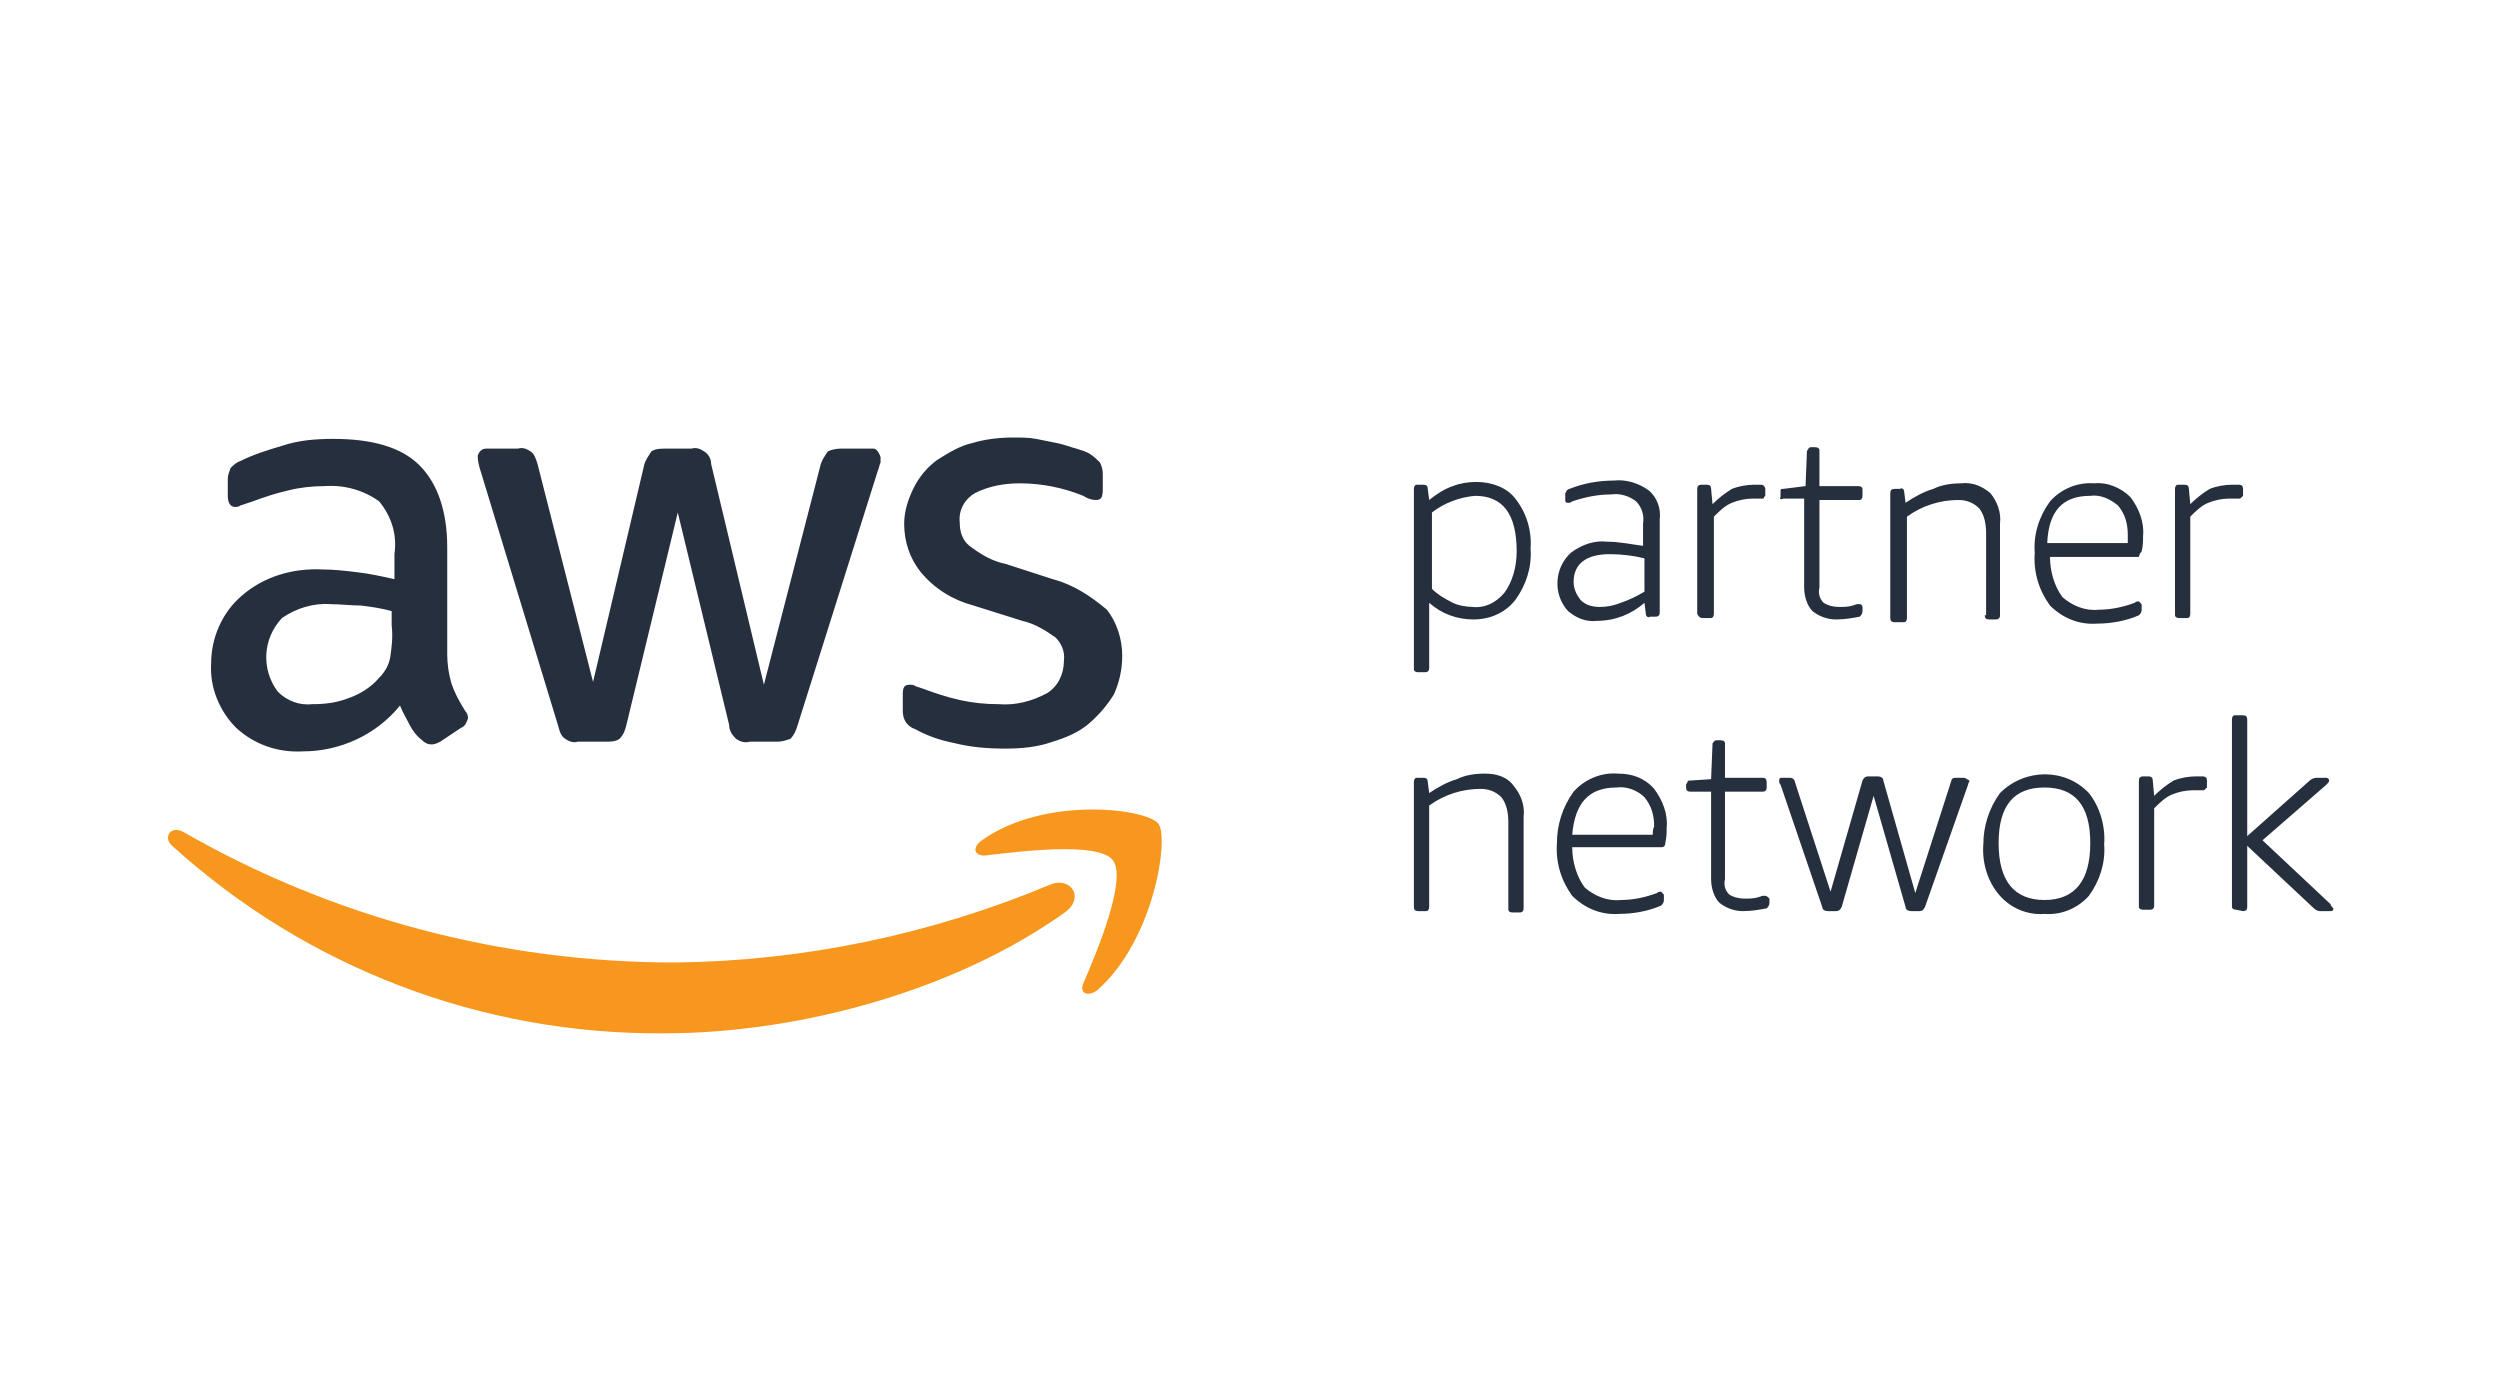 <svg class="aws-partner-network-logo" aria-labelledby="aws-partner-network-title" xmlns="http://www.w3.org/2000/svg" viewBox="0 0 180 100">
<style>
.aws-partner-network-logo .st0{fill:#F7971D;}
.aws-partner-network-logo .st1{fill:#262F3E;}
</style>
<title id="aws-partner-network-title">AWS Partner Network Logo</title><path class="st0" d="M75.6,63.7L75.6,63.7c-8.6,3.6-17.8,5.5-27,5.6c-12.4,0-24.6-3.2-35.4-9.4c-0.9-0.5-1.5,0.4-0.8,1c9.7,8.8,22.3,13.6,35.4,13.5c9.8,0,21.1-3.1,29-8.8C78.1,64.5,77,63.1,75.6,63.7z M83.4,59.3c-0.9-1.1-8.2-2-12.7,1.2h0c-0.7,0.5-0.6,1.1,0.2,1.1c2.5-0.3,8.1-1,9.2,0.3s-1.1,6.6-2.1,8.9c-0.3,0.7,0.3,1,1,0.5C83.1,67.7,84.2,60.3,83.4,59.3z"/><path class="st1" d="M75.8,41.7l-3.4-1.1c-1-0.2-1.8-0.7-2.6-1.3c-0.5-0.4-0.7-1-0.7-1.7c-0.1-0.9,0.4-1.7,1.1-2.1c1-0.5,2.1-0.7,3.2-0.7c1.6,0,3.1,0.3,4.6,0.9c0.3,0.2,0.6,0.3,0.9,0.3c0.4,0,0.5-0.2,0.5-0.8v-1.1c0-0.3-0.1-0.6-0.2-0.8c-0.2-0.2-0.4-0.4-0.7-0.6c-0.3-0.2-0.7-0.3-1-0.4c-0.4-0.1-0.9-0.3-1.4-0.4c-0.5-0.1-1-0.2-1.5-0.3c-0.5-0.1-1.1-0.1-1.6-0.1c-1,0-2,0.1-3,0.4c-0.9,0.2-1.7,0.7-2.5,1.2c-0.7,0.5-1.3,1.2-1.7,2c-0.4,0.8-0.7,1.7-0.7,2.6c0,1.3,0.4,2.5,1.2,3.5c1,1.2,2.3,2,3.8,2.4l3.5,1.1c0.9,0.2,1.7,0.7,2.4,1.2c0.4,0.4,0.7,1,0.6,1.7c0,0.9-0.4,1.8-1.2,2.3c-1.1,0.6-2.3,0.9-3.5,0.8c-1,0-1.9-0.1-2.8-0.3c-0.9-0.2-1.8-0.5-2.6-0.8l-0.6-0.2c-0.1-0.1-0.3-0.1-0.4-0.1c-0.4,0-0.5,0.2-0.5,0.7v1.2c0,0.6,0.3,1.1,0.9,1.3v0c0.9,0.5,1.8,0.8,2.8,1c1.2,0.3,2.4,0.4,3.7,0.4c1.1,0,2.3-0.1,3.4-0.5c1-0.3,1.9-0.7,2.6-1.3c0.7-0.6,1.3-1.3,1.8-2.1c0.4-0.9,0.6-1.8,0.6-2.8c0-1.2-0.4-2.4-1.1-3.3C78.5,42.9,77.3,42.1,75.8,41.7z M32.5,49.2c-0.2-0.7-0.3-1.4-0.3-2.1v-7.7c0-2.6-0.7-4.6-2-5.9s-3.4-1.9-6.2-1.9c-1.3,0-2.5,0.1-3.7,0.5c-1,0.3-2,0.6-3,1.1c-0.3,0.1-0.5,0.3-0.7,0.5c-0.1,0.3-0.2,0.5-0.2,0.8v1.2c0,0.5,0.2,0.8,0.5,0.8c0.1,0,0.3,0,0.4-0.1c0.3-0.1,0.6-0.2,0.9-0.3c0.8-0.3,1.7-0.6,2.6-0.8c0.8-0.2,1.7-0.3,2.6-0.3c1.4-0.1,2.8,0.3,3.9,1.1c0.9,1.1,1.3,2.4,1.1,3.8v1.8c-0.9-0.2-1.8-0.4-2.7-0.5v0c-0.8-0.1-1.7-0.2-2.5-0.2c-2.1-0.1-4.2,0.5-5.8,1.9c-1.4,1.2-2.2,3-2.2,4.9c-0.1,1.7,0.6,3.4,1.8,4.6c1.3,1.2,3,1.8,4.8,1.7c2.7,0,5.3-1.2,7-3.3c0.2,0.5,0.5,1,0.7,1.4c0.2,0.4,0.5,0.8,0.9,1.1c0.2,0.2,0.4,0.3,0.7,0.3c0.2,0,0.4-0.1,0.6-0.2l1.5-1c0.3-0.1,0.4-0.4,0.5-0.7c0-0.2-0.1-0.4-0.2-0.5C33,50.4,32.7,49.8,32.5,49.2z M28.1,47.3c-0.1,0.6-0.4,1.1-0.8,1.5c-0.6,0.7-1.4,1.2-2.3,1.5c-0.8,0.3-1.6,0.4-2.5,0.4c-0.9,0.1-1.8-0.2-2.5-0.9c-1.2-1.6-1.1-3.8,0.3-5.3c1-0.7,2.3-1.1,3.5-1c0.7,0,1.5,0.1,2.2,0.1c0.8,0.1,1.5,0.2,2.2,0.4l0,1C28.3,45.9,28.2,46.6,28.1,47.3z M62.9,32.3c-0.1,0-0.1,0-0.2,0h-2.2c-0.3,0-0.7,0.1-0.9,0.2c-0.2,0.3-0.4,0.6-0.5,0.9L55,49.3l-3.8-15.9c0-0.4-0.2-0.7-0.5-0.9c-0.3-0.2-0.6-0.3-0.9-0.2h-1.9c-0.3,0-0.7,0-1,0.2c-0.2,0.3-0.4,0.6-0.5,0.9l-3.7,15.7l-4-15.7c-0.1-0.3-0.2-0.7-0.5-0.9c-0.3-0.2-0.6-0.3-0.9-0.2h-2.3c-0.3,0-0.5,0.2-0.6,0.5c0,0,0,0.1,0,0.1c0,0.3,0.1,0.7,0.2,1l5.6,18.4c0.1,0.4,0.2,0.7,0.5,0.9c0.3,0.2,0.6,0.3,0.9,0.2h2c0.4,0,0.7,0,1-0.2c0.3-0.3,0.4-0.6,0.5-1l3.7-15.3l3.7,15.3c0,0.4,0.2,0.7,0.5,1c0.3,0.2,0.6,0.3,1,0.2h2c0.3,0,0.6-0.1,0.9-0.2c0.3-0.3,0.4-0.6,0.5-0.9l5.8-18.4c0.1-0.2,0.1-0.4,0.2-0.6c0-0.1,0-0.2,0-0.4C63.3,32.6,63.1,32.3,62.9,32.3z M106.3,34.7c-0.6,0-1.2,0.1-1.7,0.3c-0.6,0.2-1.2,0.6-1.7,1l-0.1-0.8c0-0.2-0.1-0.3-0.3-0.3h-0.4c0,0-0.1,0-0.1,0c-0.1,0-0.2,0.1-0.2,0.3v12.9c0,0,0,0.1,0,0.1c0,0.1,0.1,0.2,0.3,0.2h0.5c0.2,0,0.3-0.1,0.3-0.3v-4.7c0.9,0.8,2,1.2,3.2,1.2c1.2,0,2.3-0.5,3-1.4c0.8-1.1,1.2-2.4,1.1-3.7c0.1-1.3-0.3-2.6-1.1-3.6C108.5,35.1,107.4,34.7,106.3,34.7z M108.3,42.7c-0.6,0.7-1.4,1.1-2.3,1l0.1,0c-0.5,0-1.1-0.1-1.5-0.3c-0.6-0.3-1.1-0.6-1.5-1v-5.5c0.9-0.7,2-1.1,3.1-1.2c2,0,3,1.3,3,4C109.2,40.8,108.9,41.9,108.3,42.7z M115.7,39c-0.9-0.1-1.8,0.2-2.6,0.8c-1.2,1.1-1.3,3-0.2,4.2c0.6,0.5,1.3,0.8,2.1,0.7c1.3,0,2.5-0.5,3.4-1.3l0.1,0.8c0,0,0,0,0,0c0,0.2,0.2,0.3,0.3,0.2h0.4c0.2,0,0.3-0.1,0.3-0.3v-6.7c0.1-0.8-0.2-1.6-0.8-2.1c-0.7-0.5-1.6-0.8-2.5-0.7c-1.1,0-2.2,0.2-3.2,0.6c-0.1,0-0.1,0.1-0.2,0.1c0,0.1-0.1,0.2-0.1,0.2V36c0,0.2,0.1,0.2,0.2,0.2c0.1,0,0.2,0,0.3-0.1c0.9-0.3,1.8-0.5,2.8-0.5c0.6-0.1,1.3,0.1,1.8,0.5c0.4,0.4,0.6,1,0.5,1.6v1.6C117.5,39.2,116.6,39,115.7,39z M118.4,42.6c-0.5,0.3-1.1,0.6-1.7,0.8c-0.5,0.2-1,0.3-1.5,0.3v0c-0.5,0-1-0.1-1.4-0.5c-0.3-0.4-0.5-0.8-0.5-1.3c0-1.3,0.9-2,2.6-2c0.8,0,1.7,0.1,2.5,0.3V42.6z M122.6,44.5l0.5,0c0,0,0.1,0,0.1,0c0.1,0,0.2-0.1,0.2-0.3v-7c0.4-0.4,0.8-0.8,1.3-1c0.5-0.2,1-0.3,1.5-0.3h0.7c0.1,0,0.1,0,0.1-0.1c0,0,0.1-0.1,0.1-0.1v-0.5c0,0,0,0,0,0c0-0.1-0.1-0.3-0.3-0.3h-0.5c-0.5,0-1.1,0.1-1.6,0.3c-0.5,0.3-1,0.7-1.4,1.1l-0.1-1.1c0-0.2-0.1-0.3-0.3-0.3h-0.4c-0.2,0-0.3,0.1-0.3,0.3v9C122.3,44.4,122.4,44.5,122.6,44.5z M128.4,35.9h1.5v6.4c0,0.6,0.2,1.3,0.6,1.7c0.5,0.4,1.1,0.6,1.7,0.6l0,0c0.6,0,1.2-0.1,1.7-0.2c0.1-0.1,0.2-0.2,0.2-0.4v-0.3c0-0.1-0.1-0.2-0.2-0.2h-0.2l-0.3,0.1c-0.3,0.1-0.7,0.1-1,0.1c-0.4,0-0.8-0.1-1.1-0.3c-0.3-0.3-0.4-0.7-0.3-1.1v-6.3h2.8c0,0,0.1,0,0.1,0c0.1,0,0.2-0.1,0.2-0.3v-0.4c0,0,0-0.1,0-0.1c0-0.1-0.1-0.2-0.3-0.2h-2.8v-2.5c0,0,0-0.1,0-0.1c0-0.1-0.1-0.2-0.3-0.2h-0.3c-0.1,0-0.1,0-0.2,0.1c0,0.1-0.1,0.1-0.1,0.2l-0.1,2.5l-1.6,0.2c-0.1,0-0.2,0-0.2,0.1c0,0.1,0,0.2,0,0.2v0.2c0,0,0,0.1,0,0.1C128.1,35.9,128.2,36,128.4,35.9z M142.9,44.3C142.9,44.3,142.9,44.3,142.9,44.3c0,0.2,0.1,0.3,0.3,0.3h0.5c0.2,0,0.3-0.1,0.3-0.3v-6.6c0.1-0.8-0.2-1.6-0.7-2.2c-0.6-0.5-1.3-0.8-2.1-0.7c-0.7,0-1.4,0.1-2,0.4c-0.7,0.2-1.4,0.6-2,1l-0.1-0.8c0,0,0,0,0,0c0-0.2-0.2-0.3-0.3-0.2h-0.4c-0.2,0-0.3,0.1-0.3,0.3v9c0,0.2,0.1,0.3,0.3,0.3l0.6,0c0,0,0.1,0,0.1,0c0.1,0,0.2-0.1,0.2-0.3v-7.3c1.1-0.8,2.4-1.2,3.7-1.2c0.6,0,1.1,0.2,1.5,0.6c0.4,0.5,0.5,1.2,0.5,1.8V44.3z M154.2,39.7c0.1-0.4,0.1-0.8,0.1-1.1c0.1-1-0.3-2-0.9-2.8c-0.7-0.7-1.7-1.1-2.6-1c-1.2-0.1-2.4,0.4-3.2,1.3c-0.8,1.1-1.2,2.4-1.1,3.7c-0.1,1.4,0.3,2.7,1.1,3.8c0.9,0.9,2.1,1.4,3.4,1.3l0,0c1,0,2.1-0.2,3-0.6c0.1-0.1,0.2-0.2,0.2-0.4v-0.3c0-0.1,0-0.1-0.1-0.2c0,0-0.1-0.1-0.1-0.1c-0.1,0-0.2,0-0.3,0.1c-0.8,0.3-1.7,0.5-2.6,0.5c-1,0.1-1.9-0.3-2.6-0.9c-0.6-0.8-0.9-1.9-0.9-2.9h6.4C154,40,154.1,39.8,154.2,39.7z M153.2,39.1h-5.8c0.1-2.3,1.1-3.4,3.1-3.4c0.7-0.1,1.4,0.2,2,0.7c0.5,0.6,0.7,1.3,0.7,2.1V39.1z M161.4,35.8c0,0,0.1-0.1,0.1-0.1v-0.5c0,0,0,0,0,0c0-0.2-0.1-0.3-0.3-0.3h-0.5c-0.5,0-1.1,0.1-1.6,0.3c-0.5,0.3-1,0.7-1.4,1.1l-0.1-1.1c0-0.2-0.1-0.3-0.3-0.3h-0.4c0,0,0,0-0.1,0c-0.1,0-0.2,0.1-0.2,0.3v9c0,0,0,0,0,0.1c0,0.1,0.1,0.2,0.3,0.2l0.5,0c0,0,0,0,0.1,0c0.1,0,0.2-0.1,0.2-0.3v-7c0.4-0.4,0.8-0.8,1.3-1c0.5-0.2,1-0.3,1.5-0.3h0.7C161.3,35.9,161.3,35.9,161.4,35.8z M106.9,55.7c-0.7,0-1.4,0.1-2,0.4c-0.7,0.2-1.4,0.6-2,1l-0.1-0.8c0-0.2-0.1-0.3-0.3-0.3h-0.4c0,0-0.1,0-0.1,0c-0.1,0-0.2,0.1-0.2,0.3v9c0,0.2,0.1,0.3,0.3,0.3h0.5c0,0,0,0,0.1,0c0.1,0,0.2-0.1,0.2-0.3v-7.3c1.1-0.8,2.4-1.2,3.7-1.2c0.6,0,1.1,0.2,1.5,0.6c0.4,0.5,0.5,1.2,0.5,1.8v6.2c0,0,0,0,0,0.1c0,0.1,0.1,0.2,0.3,0.2h0.5c0.2,0,0.3-0.1,0.3-0.3v-6.6c0.1-0.8-0.2-1.6-0.7-2.2C108.5,55.9,107.7,55.7,106.9,55.7z M116.5,55.7c-1.2-0.1-2.4,0.4-3.2,1.3c-0.8,1.1-1.2,2.4-1.2,3.7c-0.1,1.4,0.3,2.7,1.1,3.8c0.9,0.9,2.1,1.4,3.4,1.3l0,0c1,0,2.1-0.2,3-0.6c0.1-0.1,0.2-0.2,0.2-0.4v-0.3c0-0.1,0-0.1-0.1-0.2c0,0-0.1-0.1-0.1-0.1c-0.1,0-0.2,0-0.3,0.1c-0.8,0.3-1.7,0.5-2.6,0.5c-1,0.1-1.9-0.3-2.6-0.9c-0.6-0.8-0.9-1.9-0.9-2.9h6.4c0.2,0,0.3-0.1,0.3-0.3c0.1-0.4,0.1-0.8,0.1-1.1c0.1-1-0.3-2-0.9-2.8C118.4,56,117.5,55.7,116.5,55.7z M119,60.1l-5.8,0c0.2-2.3,1.2-3.4,3.2-3.4c0.7-0.1,1.5,0.2,2,0.7c0.5,0.6,0.7,1.3,0.7,2.1C119,59.7,119,59.9,119,60.1z M127.1,64.5h-0.2l-0.3,0.1c-0.3,0.1-0.7,0.1-1,0.1c-0.4,0-0.8-0.1-1.1-0.3c-0.3-0.3-0.4-0.7-0.3-1.1v-6.3h2.7c0.2,0,0.3-0.1,0.3-0.3v-0.4c0-0.2-0.1-0.3-0.3-0.3h-2.7v-2.4c0,0,0-0.1,0-0.1c0-0.1-0.1-0.2-0.3-0.2h-0.3c-0.1,0-0.1,0-0.2,0.1c-0.1,0.1-0.1,0.1-0.1,0.2l-0.1,2.5l-1.5,0.1c-0.1,0-0.2,0-0.2,0.1c0,0.1-0.1,0.1-0.1,0.2v0.2c0,0.2,0.1,0.3,0.3,0.3h1.5v6.3c0,0.6,0.2,1.3,0.6,1.7c0.5,0.4,1.1,0.6,1.7,0.6h0c0.6,0,1.2-0.1,1.7-0.2c0.1-0.1,0.2-0.2,0.2-0.4v-0.3C127.3,64.6,127.2,64.5,127.1,64.5z M141.4,56h-0.6c-0.2,0-0.3,0.1-0.3,0.2l-2.6,8.1l-2.3-8.1c0-0.2-0.2-0.3-0.4-0.3h-0.7c-0.2,0-0.3,0.1-0.4,0.3l-2.3,8l-2.6-8c0-0.1-0.2-0.2-0.3-0.2h-0.6c-0.2,0-0.2,0.1-0.2,0.2c0,0.1,0,0.2,0.1,0.3l3,8.8c0,0.2,0.2,0.3,0.4,0.3l0.6,0c0.2,0,0.3-0.1,0.4-0.3l2.3-8l2.3,8c0,0.2,0.2,0.3,0.4,0.3h0.6c0.2,0,0.3-0.1,0.4-0.3l3.1-8.8c0-0.1,0.1-0.2,0.1-0.3C141.6,56.1,141.5,56,141.4,56z M144,57.1c-0.8,1.1-1.2,2.4-1.2,3.7c-0.1,1.3,0.3,2.7,1.2,3.7c0.8,0.9,2,1.4,3.2,1.3c1.2,0.1,2.4-0.4,3.2-1.3c0.8-1.1,1.2-2.4,1.1-3.7c0.1-1.3-0.3-2.7-1.1-3.7C148.7,55.3,145.8,55.3,144,57.1z M147.2,64.8c-2.2,0-3.3-1.4-3.3-4.1s1.1-4,3.3-4c2.2,0,3.3,1.3,3.3,4S149.4,64.8,147.2,64.8z M158.6,55.9h-0.5c-0.5,0-1.1,0.1-1.6,0.3c-0.5,0.3-1,0.7-1.4,1.1l-0.1-1.1c0-0.2-0.1-0.3-0.3-0.3h-0.4c-0.2,0-0.3,0.1-0.3,0.3v9c0,0,0,0,0,0.1c0,0.1,0.1,0.2,0.3,0.2l0.5,0c0.2,0,0.3-0.1,0.3-0.3v-7c0.4-0.4,0.8-0.8,1.3-1c0.5-0.2,1-0.3,1.5-0.3h0.7c0.1,0,0.1,0,0.2-0.1c0,0,0.1-0.1,0.1-0.1v-0.5c0,0,0,0,0,0C158.9,56,158.8,55.9,158.6,55.9z M167.8,65.1l-4.9-4.6l4.6-4c0.1-0.1,0.2-0.2,0.2-0.3s-0.1-0.2-0.2-0.2h-0.7c-0.2,0-0.4,0.1-0.5,0.2l-4.5,4v-8.4c0-0.2-0.1-0.3-0.3-0.3h-0.5c0,0,0,0-0.1,0c-0.1,0-0.2,0.1-0.2,0.3v13.4c0,0,0,0,0,0.1c0,0.1,0.1,0.2,0.3,0.2l0.5,0.1c0.2,0,0.3-0.1,0.3-0.3v-4.4l4.8,4.5c0.1,0.1,0.3,0.2,0.4,0.2h0.8c0.2,0,0.2-0.1,0.2-0.2C167.9,65.3,167.8,65.2,167.8,65.1z"/></svg>
